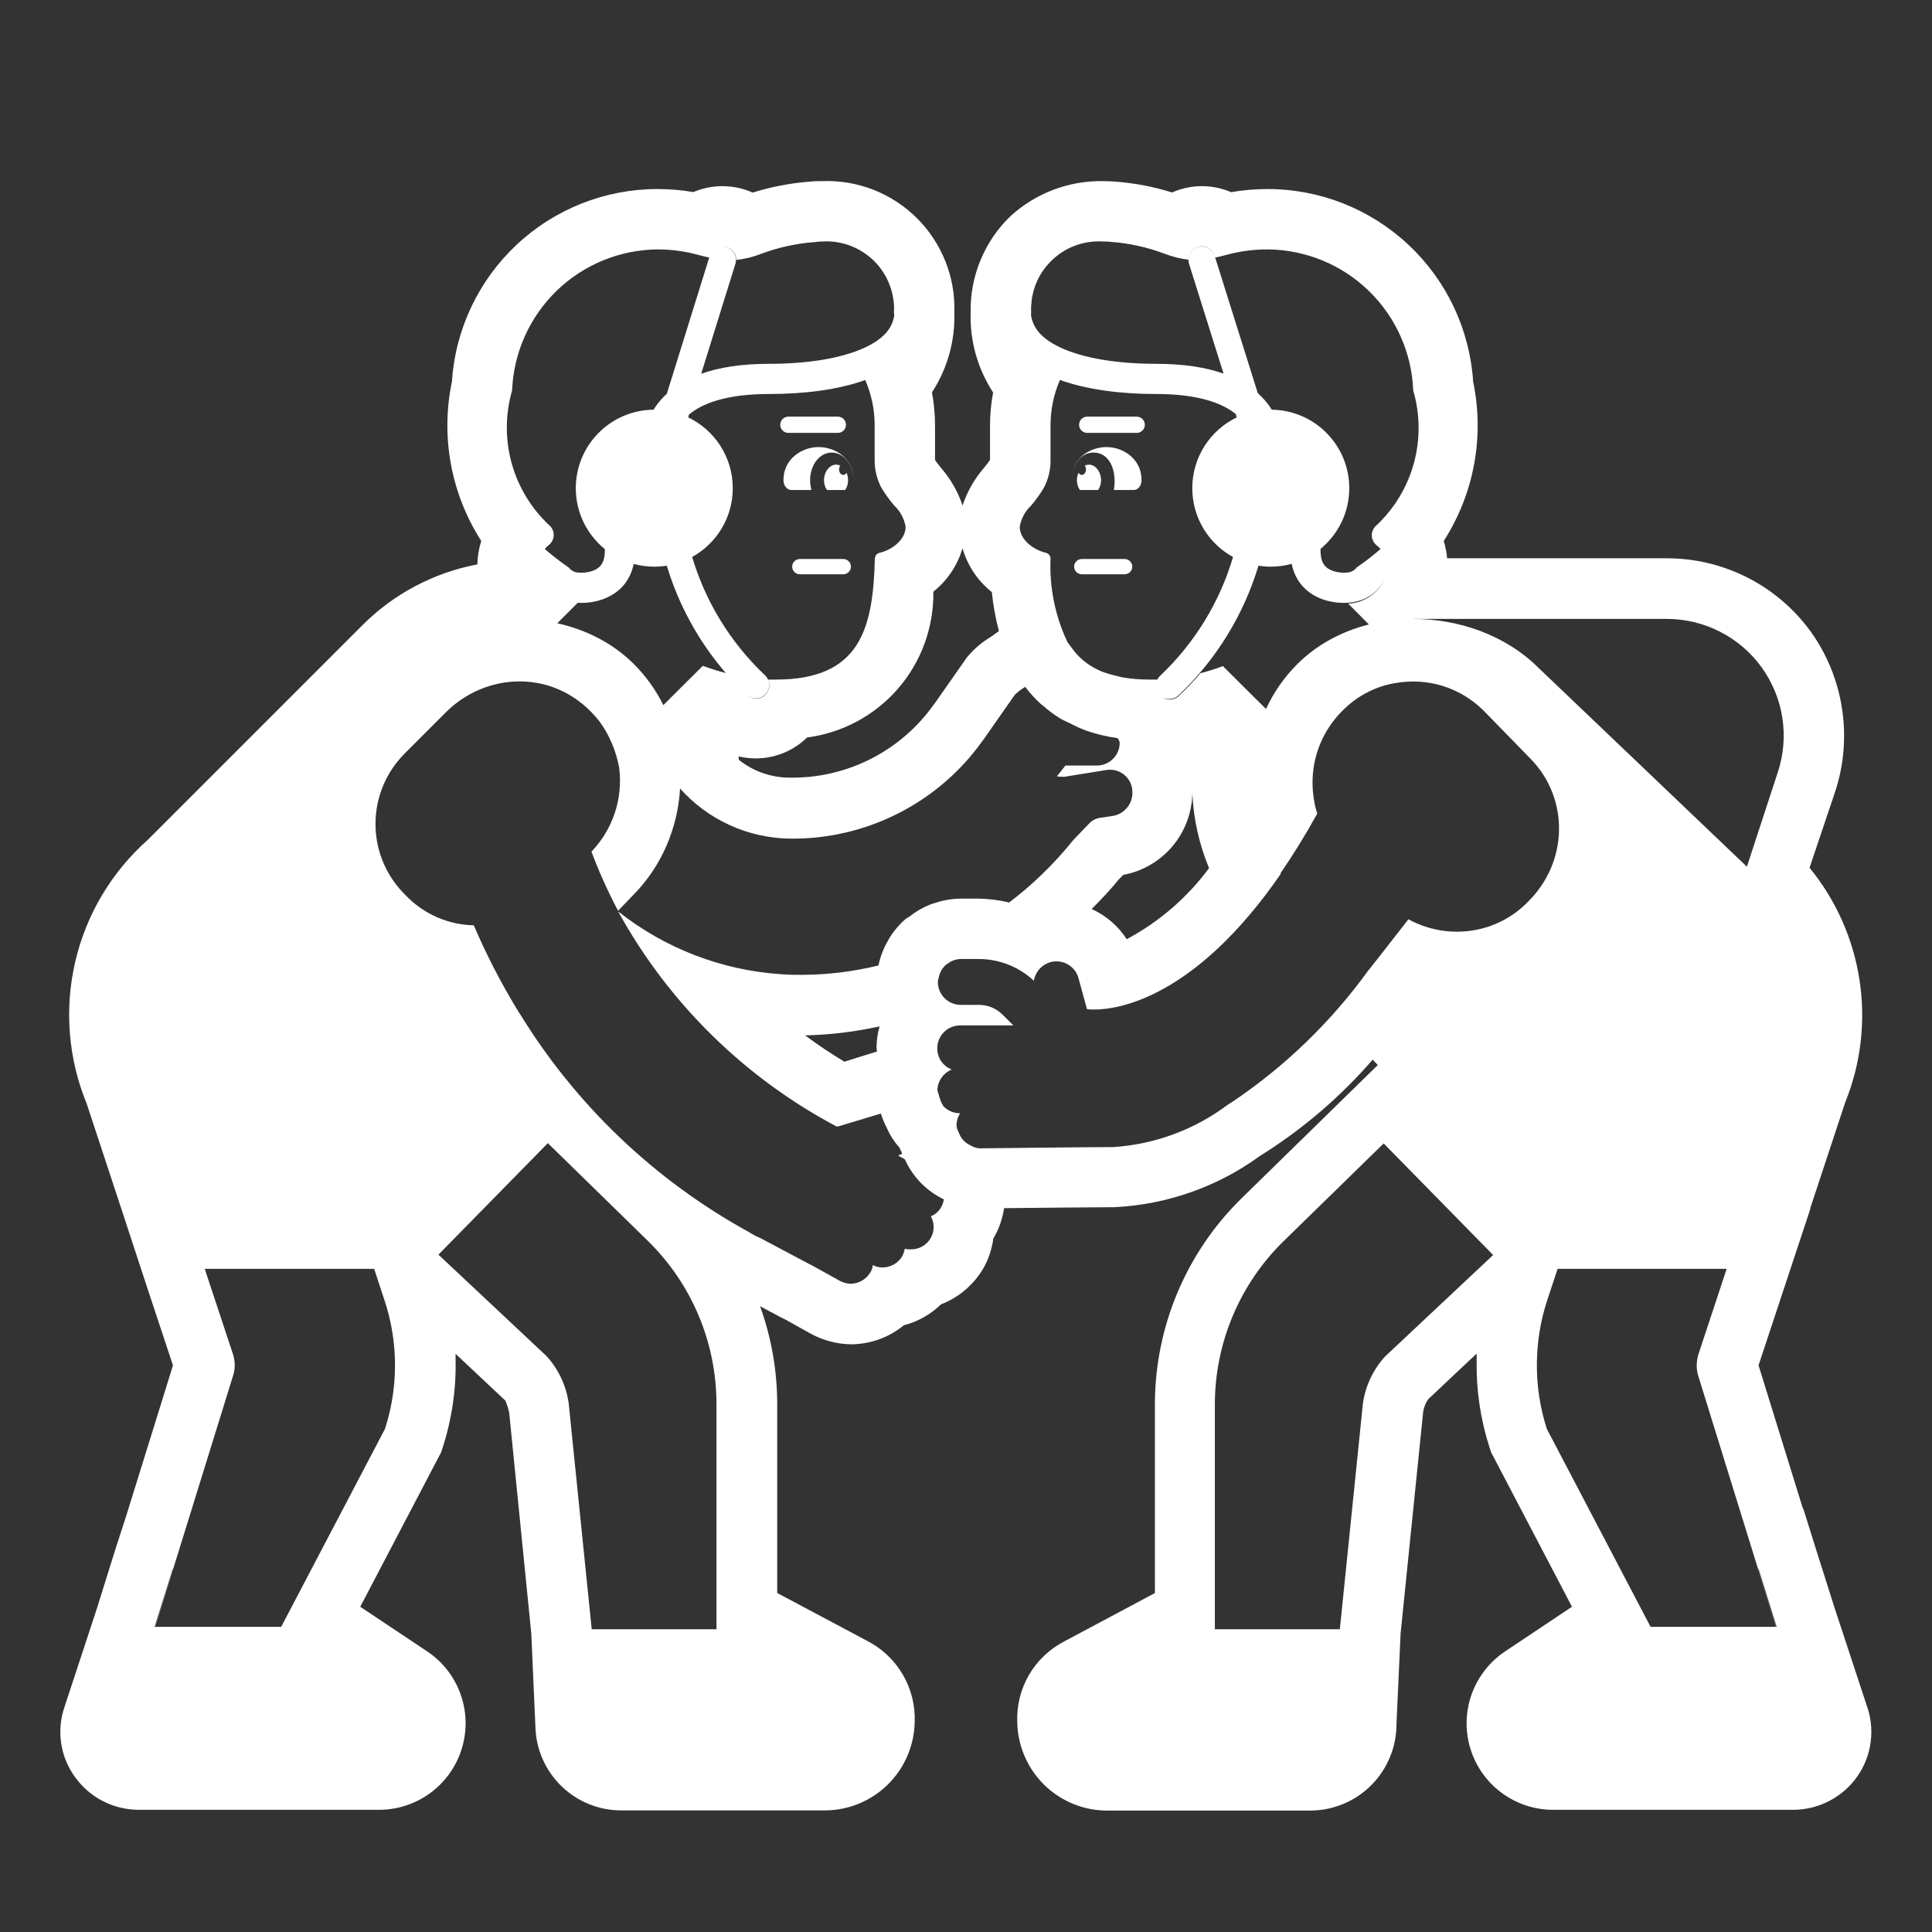 <?xml version="1.0" encoding="UTF-8"?> <svg xmlns="http://www.w3.org/2000/svg" viewBox="0 0 32.00 32.00" data-guides="{&quot;vertical&quot;:[],&quot;horizontal&quot;:[]}"><rect x="0" y="0" width="32.00" height="32.00" fill="#333333" stroke="none"/><path fill="#ffffff" stroke="none" fill-opacity="1" stroke-width="0.5" stroke-opacity="1" color="rgb(51, 51, 51)" id="tSvg23f7fabc9f" title="Path 7" d="M15.418 20.145C15.418 20.145 15.418 20.144 15.417 20.143C15.417 20.144 15.417 20.145 15.417 20.146C15.418 20.146 15.418 20.146 15.418 20.145Z"></path><path fill="#ffffff" stroke="none" fill-opacity="1" stroke-width="0.5" stroke-opacity="1" color="rgb(51, 51, 51)" id="tSvg17299818f88" title="Path 8" d="M13.058 6.901C12.983 6.901 12.923 6.961 12.923 7.036C12.923 7.11 12.983 7.17 13.058 7.17C13.331 7.17 13.604 7.17 13.878 7.17C13.952 7.17 14.012 7.11 14.012 7.036C14.012 6.961 13.952 6.901 13.878 6.901C13.604 6.901 13.331 6.901 13.058 6.901Z"></path><path fill="#ffffff" stroke="none" fill-opacity="1" stroke-width="0.5" stroke-opacity="1" color="rgb(51, 51, 51)" id="tSvg1059cc23b86" title="Path 9" d="M13.247 9.259C13.178 9.259 13.121 9.316 13.121 9.386C13.121 9.455 13.178 9.512 13.247 9.512C13.487 9.512 13.727 9.512 13.967 9.512C14.037 9.512 14.094 9.455 14.094 9.386C14.094 9.316 14.037 9.259 13.967 9.259C13.727 9.259 13.487 9.259 13.247 9.259Z"></path><path fill="#ffffff" stroke="none" fill-opacity="1" stroke-width="0.5" stroke-opacity="1" color="rgb(51, 51, 51)" id="tSvg56e13e7f8e" title="Path 10" d="M13.438 8.116C13.428 8.066 13.418 8.016 13.418 7.956C13.418 7.696 13.578 7.496 13.777 7.496C13.977 7.496 14.137 7.705 14.137 7.955C14.137 7.952 14.137 7.949 14.137 7.946C14.137 7.596 13.838 7.405 13.557 7.405C13.277 7.405 12.977 7.606 12.977 7.946C12.977 7.949 12.977 7.952 12.977 7.955C12.977 8.046 13.037 8.116 13.107 8.116C13.217 8.116 13.328 8.116 13.438 8.116Z"></path><path fill="#ffffff" stroke="none" fill-opacity="1" stroke-width="0.5" stroke-opacity="1" color="rgb(51, 51, 51)" id="tSvg173762191af" title="Path 11" d="M13.998 8.116C14.027 8.076 14.047 8.016 14.047 7.956C14.047 7.911 14.038 7.869 14.022 7.831C14.01 7.852 13.99 7.866 13.967 7.866C13.929 7.866 13.898 7.825 13.898 7.776C13.898 7.751 13.905 7.729 13.918 7.713C13.896 7.702 13.872 7.696 13.848 7.696C13.738 7.696 13.648 7.816 13.648 7.956C13.648 8.016 13.668 8.076 13.697 8.116C13.797 8.116 13.898 8.116 13.998 8.116Z"></path><path fill="#ffffff" stroke="none" fill-opacity="1" stroke-width="0.5" stroke-opacity="1" color="rgb(51, 51, 51)" id="tSvg15b3c139626" title="Path 12" d="M17.776 7.77C17.831 7.62 17.95 7.496 18.108 7.496C18.422 7.496 18.497 7.87 18.448 8.116C18.558 8.116 18.668 8.116 18.777 8.116C18.848 8.116 18.907 8.046 18.907 7.955C18.907 7.952 18.907 7.949 18.907 7.946C18.907 7.606 18.608 7.405 18.328 7.405C18.099 7.405 17.857 7.532 17.776 7.77Z"></path><path fill="#ffffff" stroke="none" fill-opacity="1" stroke-width="0.5" stroke-opacity="1" color="rgb(51, 51, 51)" id="tSvg8a099d873d" title="Path 13" d="M17.917 7.866C17.956 7.866 17.987 7.825 17.987 7.776C17.987 7.751 17.98 7.729 17.967 7.713C17.989 7.702 18.013 7.696 18.037 7.696C18.147 7.696 18.237 7.816 18.237 7.956C18.237 8.016 18.217 8.076 18.187 8.116C18.087 8.116 17.987 8.116 17.887 8.116C17.857 8.076 17.837 8.016 17.837 7.956C17.837 7.911 17.846 7.869 17.863 7.831C17.875 7.852 17.895 7.866 17.917 7.866Z"></path><path fill="#ffffff" stroke="none" fill-opacity="1" stroke-width="0.5" stroke-opacity="1" color="rgb(51, 51, 51)" id="tSvgd4ad998a14" title="Path 14" d="M18.008 6.901C17.933 6.901 17.873 6.961 17.873 7.036C17.873 7.11 17.933 7.17 18.008 7.17C18.281 7.17 18.554 7.17 18.828 7.17C18.902 7.17 18.962 7.11 18.962 7.036C18.962 6.961 18.901 6.901 18.827 6.901C18.554 6.901 18.28 6.901 18.008 6.901Z"></path><path fill="#ffffff" stroke="none" fill-opacity="1" stroke-width="0.5" stroke-opacity="1" color="rgb(51, 51, 51)" id="tSvg9b9bf20125" title="Path 15" d="M17.917 9.259C17.848 9.259 17.791 9.316 17.791 9.386C17.791 9.455 17.848 9.512 17.917 9.512C18.154 9.512 18.391 9.512 18.627 9.512C18.697 9.512 18.754 9.455 18.754 9.386C18.754 9.316 18.697 9.259 18.627 9.259C18.391 9.259 18.154 9.259 17.917 9.259Z"></path><path fill="#ffffff" stroke="" fill-opacity="1" stroke-width="0.5" stroke-opacity="0" color="rgb(51, 51, 51)" id="tSvg8b59be40ca" title="Path 16" d="M30.387 26.633C30.563 27.169 30.74 27.704 30.916 28.24C30.988 28.434 31.011 28.643 30.985 28.848C30.959 29.053 30.884 29.249 30.766 29.419C30.646 29.591 30.487 29.731 30.301 29.828C30.116 29.925 29.91 29.976 29.7 29.976C28.374 29.976 27.047 29.976 25.721 29.976C25.414 29.976 25.116 29.876 24.869 29.693C24.623 29.51 24.442 29.253 24.353 28.959C24.264 28.665 24.272 28.351 24.375 28.062C24.479 27.773 24.672 27.525 24.927 27.354C25.297 27.107 25.667 26.86 26.037 26.613C25.604 25.785 25.17 24.958 24.737 24.13C24.724 24.105 24.71 24.079 24.697 24.054C24.688 24.027 24.68 24 24.671 23.973C24.522 23.511 24.45 23.028 24.458 22.543C24.458 22.502 24.458 22.461 24.458 22.42C24.191 22.671 23.925 22.922 23.658 23.173C23.609 23.242 23.579 23.322 23.57 23.406C23.446 24.624 23.322 25.841 23.198 27.059C23.175 27.559 23.153 28.059 23.13 28.559C23.13 28.938 22.979 29.302 22.711 29.57C22.443 29.838 22.079 29.988 21.7 29.989C20.579 29.989 19.459 29.989 18.338 29.989C17.948 29.989 17.573 29.835 17.295 29.562C17.017 29.288 16.856 28.916 16.849 28.526C16.838 28.252 16.905 27.979 17.043 27.742C17.181 27.505 17.385 27.312 17.629 27.186C18.129 26.919 18.629 26.653 19.129 26.386C19.129 25.343 19.129 24.3 19.129 23.257C19.13 22.623 19.256 21.995 19.502 21.411C19.748 20.826 20.107 20.296 20.56 19.852C21.314 19.115 22.067 18.377 22.821 17.64C22.793 17.61 22.764 17.581 22.736 17.551C22.22 18.147 21.62 18.665 20.956 19.091C20.929 19.108 20.901 19.125 20.874 19.142C20.168 19.658 19.326 19.954 18.453 19.995C18.212 19.995 17.202 20.005 16.632 20.011C16.628 20.031 16.624 20.052 16.62 20.072C16.59 20.228 16.534 20.377 16.453 20.513C16.432 20.666 16.386 20.815 16.317 20.953C16.312 20.963 16.307 20.972 16.302 20.982C16.297 20.991 16.291 21 16.286 21.009C16.127 21.281 15.88 21.491 15.586 21.604C15.415 21.771 15.202 21.891 14.97 21.951C14.723 22.154 14.413 22.265 14.093 22.266C13.861 22.262 13.632 22.201 13.428 22.09C13.291 22.013 13.153 21.937 13.016 21.86C12.989 21.846 12.961 21.833 12.934 21.819C12.819 21.758 12.704 21.696 12.589 21.635C12.777 22.155 12.873 22.703 12.873 23.256C12.873 24.299 12.873 25.342 12.873 26.385C13.365 26.647 13.858 26.909 14.35 27.171C14.599 27.296 14.807 27.49 14.949 27.729C15.091 27.969 15.161 28.245 15.15 28.523C15.143 28.913 14.982 29.285 14.704 29.559C14.425 29.832 14.05 29.986 13.66 29.986C12.54 29.986 11.42 29.986 10.3 29.986C9.927 29.989 9.569 29.845 9.301 29.586C9.033 29.327 8.877 28.973 8.868 28.6C8.845 28.086 8.823 27.573 8.8 27.059C8.678 25.842 8.557 24.626 8.435 23.409C8.422 23.336 8.4 23.265 8.37 23.198C8.095 22.94 7.821 22.682 7.546 22.424C7.546 22.457 7.546 22.491 7.546 22.524C7.556 23.015 7.484 23.505 7.333 23.973C7.324 24 7.316 24.027 7.307 24.054C7.294 24.079 7.28 24.105 7.267 24.13C6.834 24.958 6.401 25.785 5.967 26.613C6.337 26.86 6.707 27.106 7.077 27.353C7.332 27.524 7.526 27.773 7.629 28.062C7.732 28.352 7.739 28.667 7.649 28.961C7.56 29.255 7.378 29.512 7.131 29.695C6.884 29.878 6.585 29.976 6.277 29.976C4.95 29.976 3.624 29.976 2.297 29.976C2.088 29.976 1.882 29.925 1.696 29.828C1.511 29.731 1.352 29.591 1.232 29.419C1.116 29.255 1.04 29.065 1.012 28.866C0.983 28.666 1.003 28.463 1.068 28.273C1.246 27.731 1.425 27.189 1.603 26.647C1.703 26.327 1.803 26.007 1.903 25.687C1.966 25.494 2.028 25.302 2.09 25.109C2.349 24.278 2.607 23.446 2.865 22.615C2.723 22.187 2.581 21.758 2.439 21.33C2.296 20.892 2.152 20.454 2.008 20.016C1.818 19.439 1.627 18.861 1.437 18.284C1.131 17.54 1.063 16.718 1.245 15.934C1.426 15.15 1.848 14.442 2.45 13.908C3.634 12.725 4.817 11.541 6 10.358C6.519 9.837 7.184 9.485 7.907 9.348C7.91 9.216 7.931 9.085 7.971 8.959C7.469 8.178 7.295 7.231 7.485 6.322C7.541 5.458 7.924 4.648 8.555 4.055C9.186 3.463 10.019 3.132 10.885 3.131C11.086 3.131 11.287 3.148 11.485 3.181C11.641 3.115 11.808 3.082 11.977 3.083C12.146 3.085 12.313 3.121 12.467 3.19C12.772 3.094 13.086 3.034 13.404 3.009C13.477 3 13.548 3 13.619 3C13.909 2.989 14.197 3.038 14.467 3.143C14.736 3.249 14.982 3.409 15.187 3.613C15.392 3.817 15.553 4.062 15.66 4.331C15.767 4.6 15.817 4.889 15.807 5.178C15.821 5.646 15.692 6.107 15.436 6.499C15.47 6.68 15.487 6.864 15.487 7.048C15.487 7.238 15.487 7.428 15.487 7.618C15.515 7.66 15.544 7.697 15.572 7.731C15.579 7.74 15.587 7.75 15.595 7.76C15.75 7.94 15.868 8.148 15.943 8.373C16.017 8.148 16.135 7.939 16.29 7.759C16.298 7.749 16.307 7.738 16.315 7.728C16.342 7.694 16.371 7.659 16.398 7.617C16.398 7.427 16.398 7.238 16.398 7.048C16.398 6.864 16.415 6.681 16.449 6.5C16.192 6.107 16.062 5.644 16.077 5.175C16.071 4.877 16.127 4.581 16.242 4.305C16.356 4.03 16.526 3.781 16.742 3.575C17.159 3.197 17.704 2.991 18.266 3C18.336 3 18.408 3.003 18.482 3.009C18.798 3.033 19.11 3.093 19.412 3.188C19.454 3.17 19.497 3.153 19.541 3.139C19.66 3.102 19.783 3.083 19.907 3.083C20.074 3.083 20.238 3.117 20.391 3.183C20.592 3.148 20.796 3.131 21 3.131C21.866 3.132 22.699 3.463 23.33 4.056C23.962 4.648 24.344 5.459 24.4 6.323C24.59 7.232 24.415 8.179 23.913 8.96C23.941 9.054 23.96 9.15 23.969 9.247C25.183 9.247 26.396 9.247 27.61 9.247C28.075 9.247 28.533 9.357 28.947 9.568C29.361 9.779 29.719 10.086 29.992 10.462C30.261 10.839 30.439 11.274 30.509 11.733C30.58 12.191 30.543 12.659 30.4 13.1C30.257 13.524 30.115 13.949 29.972 14.373C30.41 14.908 30.696 15.552 30.8 16.236C30.904 16.919 30.822 17.619 30.562 18.26C30.369 18.846 30.175 19.431 29.982 20.017C29.984 20.017 29.985 20.017 29.987 20.017C29.7 20.883 29.414 21.748 29.127 22.614C29.372 23.405 29.617 24.196 29.862 24.987C29.864 24.987 29.866 24.987 29.868 24.987C29.941 25.22 30.014 25.454 30.087 25.687C30.187 26.002 30.287 26.318 30.387 26.633ZM15.942 9.08C15.86 9.364 15.691 9.616 15.459 9.8C15.468 10.389 15.259 10.961 14.874 11.406C14.488 11.851 13.952 12.139 13.368 12.215C13.221 12.359 13.039 12.464 12.841 12.518C12.642 12.573 12.432 12.576 12.232 12.528C12.234 12.547 12.236 12.567 12.238 12.586C12.476 12.775 12.771 12.879 13.075 12.88C13.54 12.888 14 12.783 14.415 12.574C14.83 12.365 15.188 12.058 15.459 11.68C15.469 11.667 15.478 11.654 15.488 11.641C15.655 11.403 15.821 11.166 15.988 10.928C15.997 10.915 16.006 10.902 16.015 10.889C16.025 10.877 16.036 10.865 16.046 10.853C16.149 10.735 16.27 10.633 16.405 10.553C16.452 10.52 16.498 10.486 16.545 10.453C16.489 10.241 16.45 10.025 16.428 9.807C16.194 9.621 16.024 9.367 15.942 9.08ZM11.264 13.061C11.226 13.711 10.962 14.351 10.477 14.836C10.397 14.919 10.317 15.003 10.237 15.086C10.052 14.733 9.905 14.4 9.797 14.106C10.147 13.736 10.317 13.246 10.257 12.726C10.207 12.446 10.097 12.176 9.927 11.946C9.597 11.526 9.127 11.286 8.607 11.286C8.147 11.286 7.707 11.476 7.387 11.796C7.161 12.022 6.934 12.249 6.707 12.476C6.067 13.116 6.057 14.136 6.677 14.786C6.687 14.796 6.697 14.806 6.707 14.816C7.017 15.146 7.427 15.316 7.847 15.326C8.041 15.777 8.289 16.274 8.606 16.787C8.606 16.786 8.607 16.785 8.607 16.785C9.534 18.3 10.841 19.547 12.397 20.403C12.414 20.413 12.43 20.423 12.447 20.433C12.492 20.46 12.539 20.484 12.587 20.503C12.857 20.646 13.127 20.79 13.397 20.933C13.417 20.943 13.437 20.953 13.457 20.963C13.607 21.046 13.757 21.13 13.907 21.213C13.962 21.243 14.024 21.261 14.087 21.263C14.154 21.263 14.219 21.245 14.277 21.212C14.335 21.178 14.383 21.131 14.417 21.073C14.439 21.037 14.453 20.995 14.457 20.953C14.506 20.98 14.561 20.994 14.617 20.993C14.684 20.993 14.749 20.975 14.807 20.942C14.865 20.908 14.913 20.86 14.947 20.803C14.965 20.765 14.978 20.724 14.987 20.683C15.02 20.692 15.053 20.695 15.087 20.693C15.152 20.694 15.216 20.678 15.273 20.647C15.33 20.615 15.378 20.569 15.411 20.513C15.445 20.458 15.463 20.394 15.464 20.329C15.465 20.265 15.449 20.202 15.418 20.145C15.46 20.129 15.497 20.105 15.528 20.074C15.56 20.043 15.586 20.006 15.603 19.965C15.618 19.933 15.628 19.9 15.633 19.865C15.491 19.797 15.361 19.704 15.251 19.591C15.141 19.478 15.052 19.346 14.987 19.202C14.95 19.182 14.914 19.161 14.877 19.141C14.884 19.138 14.89 19.134 14.897 19.131C14.913 19.124 14.928 19.116 14.943 19.107C14.937 19.089 14.929 19.073 14.921 19.058C14.912 19.041 14.903 19.025 14.898 19.007C14.811 18.912 14.741 18.803 14.69 18.685C14.649 18.608 14.616 18.527 14.59 18.444C14.355 18.515 14.119 18.586 13.884 18.657C13.874 18.657 13.864 18.657 13.854 18.657C12.332 17.849 11.077 16.616 10.244 15.107C10.244 15.105 10.244 15.102 10.244 15.1C11.015 15.709 11.953 16.07 12.933 16.136C13.053 16.146 13.173 16.146 13.283 16.146C13.71 16.145 14.136 16.093 14.55 15.991C14.58 15.846 14.633 15.707 14.708 15.579C14.713 15.572 14.717 15.564 14.721 15.556C14.725 15.548 14.729 15.54 14.733 15.533C14.806 15.416 14.896 15.311 15 15.221C15.019 15.209 15.037 15.198 15.056 15.186C15.164 15.1 15.283 15.031 15.411 14.98C15.422 14.976 15.433 14.973 15.443 14.97C15.451 14.968 15.459 14.966 15.467 14.963C15.608 14.913 15.757 14.886 15.907 14.884C16.007 14.884 16.107 14.884 16.207 14.884C16.378 14.887 16.549 14.908 16.715 14.948C17.11 14.648 17.466 14.301 17.776 13.915C17.859 13.828 17.943 13.742 18.026 13.655C18.076 13.594 18.148 13.555 18.226 13.545C18.293 13.535 18.359 13.525 18.426 13.515C18.519 13.501 18.604 13.454 18.664 13.382C18.725 13.31 18.758 13.219 18.756 13.125C18.757 13.076 18.748 13.027 18.73 12.981C18.711 12.935 18.684 12.894 18.649 12.859C18.614 12.824 18.573 12.796 18.528 12.777C18.482 12.758 18.433 12.749 18.384 12.749C18.361 12.749 18.339 12.751 18.316 12.755C18.089 12.792 17.863 12.828 17.636 12.865C17.617 12.867 17.599 12.867 17.58 12.865C17.555 12.865 17.53 12.863 17.505 12.859C17.552 12.799 17.6 12.74 17.647 12.68C17.82 12.68 17.993 12.68 18.166 12.68C18.216 12.68 18.265 12.67 18.312 12.651C18.358 12.632 18.4 12.604 18.435 12.569C18.47 12.534 18.498 12.492 18.517 12.446C18.537 12.399 18.546 12.35 18.546 12.3C18.546 12.288 18.541 12.279 18.535 12.269C18.53 12.26 18.525 12.251 18.525 12.24C18.522 12.236 18.518 12.234 18.514 12.232C18.51 12.23 18.506 12.227 18.502 12.224C18.324 12.2 18.148 12.157 17.978 12.097C17.895 12.065 17.814 12.028 17.735 11.986C17.714 11.976 17.693 11.966 17.672 11.956C17.633 11.939 17.596 11.921 17.562 11.901C17.464 11.841 17.371 11.772 17.285 11.696C17.279 11.691 17.273 11.687 17.267 11.682C17.256 11.674 17.246 11.666 17.236 11.657C17.143 11.572 17.057 11.478 16.981 11.377C16.917 11.414 16.858 11.459 16.806 11.511C16.636 11.754 16.466 11.998 16.296 12.241C16.287 12.253 16.277 12.266 16.268 12.278C15.906 12.785 15.426 13.196 14.87 13.476C14.314 13.757 13.699 13.899 13.076 13.89C12.731 13.884 12.391 13.807 12.077 13.662C11.768 13.52 11.491 13.315 11.264 13.061ZM10.987 11.679C11.205 11.462 11.423 11.245 11.641 11.028C11.766 11.074 11.893 11.114 12.022 11.148C11.569 10.623 11.239 10.016 11.044 9.369C10.977 9.38 10.908 9.386 10.837 9.386C10.719 9.386 10.605 9.37 10.496 9.34C10.389 9.856 9.913 10.005 9.569 9.984C9.456 10.097 9.343 10.21 9.23 10.323C9.708 10.429 10.153 10.653 10.5 11C10.703 11.203 10.865 11.433 10.987 11.679ZM10.018 9.095C9.725 8.856 9.537 8.493 9.537 8.086C9.537 7.372 10.113 6.793 10.825 6.786C10.868 6.716 10.922 6.646 10.989 6.576C11.007 6.558 11.026 6.54 11.045 6.522C11.049 6.511 11.052 6.5 11.055 6.489C11.286 5.748 11.517 5.007 11.747 4.266C11.696 4.255 11.641 4.242 11.582 4.226C11.357 4.163 11.124 4.131 10.89 4.131C10.266 4.137 9.667 4.382 9.219 4.817C8.771 5.252 8.507 5.842 8.482 6.466C8.369 6.858 8.365 7.273 8.473 7.667C8.581 8.06 8.795 8.416 9.092 8.695C9.117 8.715 9.137 8.74 9.15 8.769C9.164 8.797 9.171 8.829 9.171 8.861C9.171 8.892 9.164 8.924 9.15 8.952C9.137 8.981 9.117 9.006 9.092 9.026C9.066 9.047 9.043 9.069 9.023 9.092C9.133 9.188 9.265 9.294 9.421 9.401C9.437 9.423 9.467 9.454 9.521 9.473C9.538 9.479 9.589 9.489 9.66 9.485C9.731 9.482 9.799 9.465 9.854 9.439C9.906 9.414 9.941 9.383 9.965 9.346C9.988 9.31 10.018 9.242 10.018 9.116C10.018 9.108 10.018 9.102 10.018 9.095ZM11.399 6.913C11.836 7.123 12.137 7.569 12.137 8.086C12.137 8.576 11.866 9.003 11.464 9.225C11.683 9.958 12.091 10.636 12.67 11.184C12.759 11.268 12.763 11.409 12.679 11.498C12.595 11.587 12.454 11.591 12.365 11.507C12.287 11.433 12.212 11.357 12.139 11.279C12.213 11.359 12.29 11.436 12.369 11.511C12.411 11.55 12.465 11.572 12.522 11.572C12.559 11.572 12.596 11.562 12.628 11.544C12.661 11.526 12.688 11.5 12.708 11.468C12.728 11.437 12.739 11.401 12.742 11.364C12.744 11.327 12.738 11.29 12.722 11.256C12.765 11.256 12.807 11.256 12.85 11.256C14.24 11.256 14.461 10.426 14.49 9.256C14.49 9.232 14.498 9.21 14.512 9.191C14.527 9.173 14.548 9.161 14.571 9.156C14.781 9.106 15 8.935 15 8.726C14.978 8.592 14.912 8.469 14.813 8.376C14.733 8.282 14.661 8.182 14.597 8.076C14.526 7.94 14.489 7.789 14.487 7.635C14.487 7.439 14.487 7.242 14.487 7.046C14.488 6.787 14.434 6.531 14.331 6.294C13.883 6.456 13.323 6.526 12.738 6.526C12.016 6.526 11.624 6.688 11.411 6.867C11.407 6.882 11.403 6.898 11.399 6.913ZM14.327 5.756C14.634 5.612 14.776 5.441 14.811 5.231C14.81 5.213 14.809 5.194 14.807 5.176C14.81 5.125 14.809 5.074 14.805 5.023C14.804 5.021 14.803 5.019 14.803 5.017C14.803 5.016 14.803 5.016 14.804 5.015C14.794 4.912 14.771 4.811 14.733 4.714C14.676 4.566 14.589 4.433 14.477 4.322C14.364 4.211 14.23 4.125 14.082 4.069C13.934 4.014 13.777 3.99 13.619 4C13.576 4 13.534 4.003 13.492 4.01C13.189 4.032 12.89 4.098 12.605 4.205C12.473 4.256 12.336 4.29 12.195 4.305C12.195 4.258 12.18 4.212 12.152 4.174C12.124 4.135 12.084 4.107 12.039 4.093C12.018 4.086 11.995 4.083 11.973 4.083C11.969 4.083 11.966 4.083 11.962 4.083C11.986 4.083 12.01 4.086 12.034 4.093C12.151 4.13 12.216 4.254 12.18 4.371C11.991 4.978 11.802 5.585 11.614 6.191C11.908 6.086 12.277 6.026 12.738 6.026C13.384 6.026 13.946 5.934 14.327 5.756ZM9.074 18.934C8.47 19.549 7.867 20.165 7.263 20.78C7.262 20.779 7.261 20.778 7.26 20.777C7.26 20.778 7.26 20.778 7.26 20.779C7.857 21.339 8.454 21.899 9.05 22.459C9.251 22.678 9.38 22.954 9.42 23.249C9.547 24.492 9.674 25.736 9.8 26.979C9.8 26.981 9.8 26.983 9.8 26.986C10.489 26.986 11.178 26.986 11.867 26.986C11.867 26.986 11.867 26.454 11.867 23.249C11.866 22.748 11.766 22.253 11.572 21.791C11.378 21.329 11.094 20.91 10.737 20.559C10.183 20.017 9.629 19.476 9.074 18.934ZM6.539 22.452C6.524 22.152 6.471 21.854 6.378 21.566C6.317 21.383 6.258 21.199 6.197 21.016C5.262 21.016 4.327 21.016 3.391 21.016C3.544 21.479 3.698 21.943 3.851 22.406C3.873 22.468 3.886 22.533 3.888 22.599C3.889 22.661 3.88 22.723 3.862 22.782C3.857 22.796 3.853 22.811 3.848 22.826C3.422 24.199 2.997 25.572 2.571 26.946C3.267 26.946 3.962 26.946 4.657 26.946C5.231 25.852 5.804 24.759 6.377 23.666C6.504 23.272 6.558 22.861 6.539 22.452ZM2.568 26.946C2.667 26.626 2.766 26.306 2.865 25.986C2.864 25.986 2.862 25.986 2.86 25.986C2.76 26.306 2.66 26.626 2.56 26.946C2.563 26.946 2.565 26.946 2.568 26.946ZM20.026 14.379C19.862 13.986 19.769 13.568 19.749 13.143C19.742 13.465 19.625 13.775 19.416 14.021C19.207 14.267 18.92 14.433 18.603 14.491C18.579 14.516 18.554 14.542 18.53 14.567C18.393 14.736 18.239 14.897 18.082 15.056C18.319 15.164 18.521 15.337 18.662 15.556C19.198 15.27 19.664 14.867 20.026 14.379ZM13.986 17.585C14.092 17.552 14.199 17.518 14.305 17.485C14.379 17.462 14.452 17.439 14.526 17.416C14.526 17.406 14.524 17.396 14.522 17.386C14.52 17.375 14.518 17.364 14.518 17.352C14.519 17.233 14.536 17.115 14.568 17C14.163 17.09 13.75 17.14 13.335 17.149C13.546 17.306 13.764 17.452 13.986 17.585ZM29.428 26.946C29.329 26.627 29.23 26.309 29.13 25.991C29.128 25.991 29.126 25.991 29.123 25.991C29.222 26.309 29.32 26.627 29.419 26.946C29.422 26.946 29.425 26.946 29.428 26.946ZM27.339 26.946C28.031 26.946 28.724 26.946 29.416 26.946C28.99 25.572 28.565 24.199 28.14 22.826C28.113 22.75 28.1 22.675 28.102 22.6C28.102 22.649 28.107 22.698 28.119 22.747C28.108 22.701 28.103 22.654 28.103 22.606C28.105 22.538 28.117 22.47 28.14 22.406C28.146 22.388 28.152 22.369 28.158 22.351C28.157 22.353 28.156 22.356 28.155 22.359C28.303 21.911 28.451 21.463 28.599 21.016C27.666 21.016 26.732 21.016 25.799 21.016C25.739 21.196 25.68 21.377 25.62 21.557C25.516 21.88 25.461 22.217 25.456 22.557C25.449 22.933 25.505 23.308 25.62 23.666C26.193 24.759 26.766 25.852 27.339 26.946ZM29.446 12.791C29.542 12.5 29.568 12.191 29.521 11.888C29.474 11.585 29.355 11.298 29.176 11.05C28.996 10.802 28.76 10.601 28.487 10.462C28.214 10.323 27.912 10.251 27.606 10.251C26.219 10.251 24.833 10.251 23.446 10.251C23.427 10.251 23.408 10.251 23.39 10.252C24.162 10.246 24.944 10.523 25.487 11.066C26.636 12.162 27.785 13.259 28.934 14.355C29.105 13.834 29.276 13.312 29.446 12.791ZM22.33 9.998C22.398 9.995 22.465 9.982 22.53 9.961C22.744 9.881 22.896 9.717 22.953 9.54C22.895 9.714 22.744 9.872 22.532 9.945C22.216 10.054 21.525 9.975 21.394 9.339C21.284 9.369 21.168 9.386 21.048 9.386C20.978 9.386 20.91 9.38 20.844 9.37C20.602 10.173 20.154 10.916 19.52 11.517C19.448 11.585 19.341 11.596 19.259 11.549C19.293 11.572 19.333 11.586 19.374 11.587C19.431 11.587 19.486 11.565 19.527 11.526C19.653 11.407 19.772 11.282 19.884 11.15C20.01 11.118 20.134 11.079 20.255 11.033C20.493 11.27 20.731 11.506 20.969 11.743C21.094 11.472 21.267 11.22 21.487 11C21.814 10.674 22.227 10.456 22.673 10.343C22.558 10.228 22.444 10.113 22.33 9.998ZM22.866 9.093C22.847 9.071 22.825 9.05 22.8 9.031C22.776 9.011 22.756 8.986 22.742 8.957C22.728 8.929 22.721 8.897 22.721 8.866C22.721 8.834 22.728 8.803 22.742 8.774C22.756 8.745 22.776 8.72 22.8 8.7C23.098 8.42 23.312 8.063 23.419 7.669C23.526 7.274 23.522 6.858 23.407 6.466C23.383 5.842 23.119 5.252 22.671 4.817C22.223 4.382 21.624 4.137 21 4.131C20.766 4.13 20.533 4.161 20.307 4.223C20.243 4.24 20.184 4.255 20.129 4.266C20.126 4.256 20.122 4.246 20.119 4.236C20.105 4.191 20.077 4.151 20.039 4.123C20.001 4.095 19.954 4.08 19.907 4.08C19.885 4.08 19.862 4.084 19.841 4.091C19.796 4.105 19.757 4.133 19.729 4.17C19.701 4.208 19.685 4.254 19.685 4.301C19.548 4.285 19.414 4.251 19.285 4.201C19 4.094 18.701 4.028 18.397 4.006C18.353 4 18.309 4 18.266 4C18.109 3.99 17.951 4.014 17.803 4.07C17.656 4.125 17.522 4.212 17.41 4.323C17.298 4.434 17.21 4.567 17.153 4.714C17.117 4.809 17.093 4.908 17.083 5.009C17.084 5.012 17.086 5.014 17.087 5.017C17.085 5.024 17.082 5.032 17.081 5.039C17.077 5.084 17.077 5.13 17.079 5.176C17.078 5.189 17.077 5.201 17.076 5.214C17.107 5.431 17.248 5.608 17.563 5.756C17.944 5.934 18.506 6.026 19.152 6.026C19.607 6.026 19.973 6.085 20.266 6.188C20.076 5.582 19.886 4.977 19.695 4.372C19.659 4.255 19.724 4.13 19.841 4.093C19.958 4.057 20.083 4.122 20.119 4.239C20.356 4.992 20.593 5.745 20.829 6.499C20.831 6.503 20.832 6.508 20.834 6.512C20.857 6.533 20.879 6.555 20.9 6.576C20.968 6.646 21.022 6.716 21.065 6.786C21.775 6.795 22.348 7.374 22.348 8.086C22.348 8.491 22.163 8.852 21.872 9.091C21.872 9.099 21.872 9.107 21.872 9.116C21.872 9.242 21.902 9.31 21.925 9.346C21.949 9.383 21.984 9.414 22.036 9.439C22.091 9.465 22.159 9.482 22.23 9.485C22.301 9.489 22.352 9.479 22.369 9.473C22.423 9.454 22.453 9.423 22.468 9.401C22.625 9.294 22.756 9.189 22.866 9.093ZM20.47 6.859C20.255 6.684 19.863 6.526 19.152 6.526C18.566 6.526 18.005 6.455 17.556 6.293C17.453 6.53 17.4 6.787 17.4 7.046C17.4 7.244 17.4 7.441 17.4 7.639C17.399 7.793 17.361 7.944 17.289 8.08C17.226 8.186 17.154 8.286 17.073 8.38C16.976 8.472 16.912 8.593 16.89 8.725C16.89 8.934 17.109 9.105 17.32 9.155C17.343 9.16 17.364 9.172 17.378 9.191C17.393 9.209 17.401 9.232 17.4 9.255C17.38 9.731 17.477 10.204 17.68 10.635C17.713 10.68 17.747 10.725 17.78 10.77C17.845 10.854 17.922 10.928 18.009 10.99C18.046 11.017 18.085 11.041 18.125 11.063C18.166 11.085 18.209 11.106 18.257 11.126C18.325 11.151 18.395 11.172 18.465 11.188C18.482 11.192 18.498 11.196 18.514 11.2C18.543 11.208 18.573 11.216 18.607 11.222C18.749 11.245 18.893 11.256 19.037 11.256C19.081 11.256 19.125 11.256 19.169 11.256C19.18 11.233 19.195 11.212 19.215 11.194C19.796 10.644 20.205 9.963 20.423 9.226C20.02 9.005 19.748 8.577 19.748 8.086C19.748 7.57 20.048 7.124 20.483 6.914C20.479 6.896 20.474 6.878 20.47 6.859ZM21.214 14.474C19.781 16.549 18.506 16.721 18.122 16.721C18.083 16.722 18.043 16.72 18.004 16.715C17.957 16.545 17.911 16.374 17.864 16.204C17.843 16.123 17.795 16.052 17.728 16.001C17.661 15.95 17.58 15.923 17.496 15.923C17.465 15.923 17.434 15.927 17.404 15.934C17.333 15.954 17.268 15.993 17.219 16.048C17.169 16.103 17.136 16.171 17.124 16.244C16.877 16.014 16.552 15.885 16.214 15.884C16.114 15.884 16.014 15.884 15.914 15.884C15.833 15.886 15.755 15.914 15.691 15.965C15.682 15.969 15.675 15.975 15.667 15.981C15.61 16.032 15.569 16.1 15.552 16.175C15.542 16.204 15.536 16.234 15.534 16.264C15.534 16.314 15.544 16.363 15.563 16.41C15.582 16.456 15.61 16.498 15.645 16.533C15.68 16.568 15.722 16.596 15.768 16.615C15.815 16.634 15.864 16.644 15.914 16.644C16.014 16.644 16.114 16.644 16.214 16.644C16.36 16.644 16.5 16.701 16.604 16.804C16.664 16.864 16.724 16.924 16.784 16.984C16.491 16.984 16.197 16.984 15.904 16.984C15.803 16.984 15.707 17.024 15.635 17.095C15.564 17.167 15.524 17.263 15.524 17.364C15.524 17.44 15.546 17.514 15.589 17.577C15.632 17.64 15.693 17.688 15.764 17.715C15.695 17.742 15.636 17.79 15.594 17.851C15.551 17.912 15.528 17.984 15.526 18.058C15.537 18.094 15.547 18.13 15.558 18.166C15.57 18.209 15.586 18.251 15.606 18.291C15.611 18.296 15.614 18.302 15.618 18.309C15.622 18.316 15.627 18.324 15.633 18.33C15.704 18.4 15.8 18.439 15.9 18.439C15.901 18.439 15.902 18.439 15.903 18.439C15.864 18.498 15.843 18.568 15.843 18.639C15.845 18.663 15.85 18.686 15.857 18.709C15.869 18.735 15.88 18.76 15.892 18.786C15.926 18.866 15.989 18.931 16.068 18.968C16.09 18.979 16.111 18.99 16.133 19.001C16.162 19.011 16.192 19.018 16.223 19.02C16.223 19.02 18.103 18.999 18.443 18.999C19.128 18.954 19.785 18.711 20.334 18.299C20.36 18.282 20.387 18.266 20.413 18.249C21.292 17.658 22.058 16.915 22.677 16.055C22.678 16.055 22.678 16.056 22.679 16.056C22.852 15.837 23.034 15.604 23.227 15.355C23.261 15.312 23.294 15.269 23.328 15.226C23.948 15.566 24.738 15.486 25.268 14.976C25.274 14.969 25.281 14.962 25.288 14.956C25.978 14.296 25.998 13.236 25.358 12.575C25.098 12.309 24.838 12.042 24.578 11.775C24.188 11.386 23.648 11.216 23.098 11.316C22.868 11.355 22.658 11.445 22.468 11.575C21.918 11.966 21.648 12.605 21.768 13.275C21.778 13.345 21.798 13.415 21.818 13.476C21.613 13.846 21.409 14.174 21.208 14.465C21.21 14.468 21.212 14.471 21.214 14.474ZM21.252 20.566C20.895 20.917 20.611 21.336 20.417 21.798C20.223 22.259 20.123 22.755 20.122 23.256C20.122 24.499 20.122 25.743 20.122 26.986C20.122 26.986 20.303 26.986 22.192 26.986C22.319 25.742 22.446 24.499 22.573 23.256C22.612 22.961 22.742 22.685 22.943 22.466C23.539 21.906 24.135 21.347 24.731 20.787C24.127 20.171 23.522 19.555 22.918 18.939C22.363 19.481 21.807 20.024 21.252 20.566Z"></path><defs></defs></svg> 